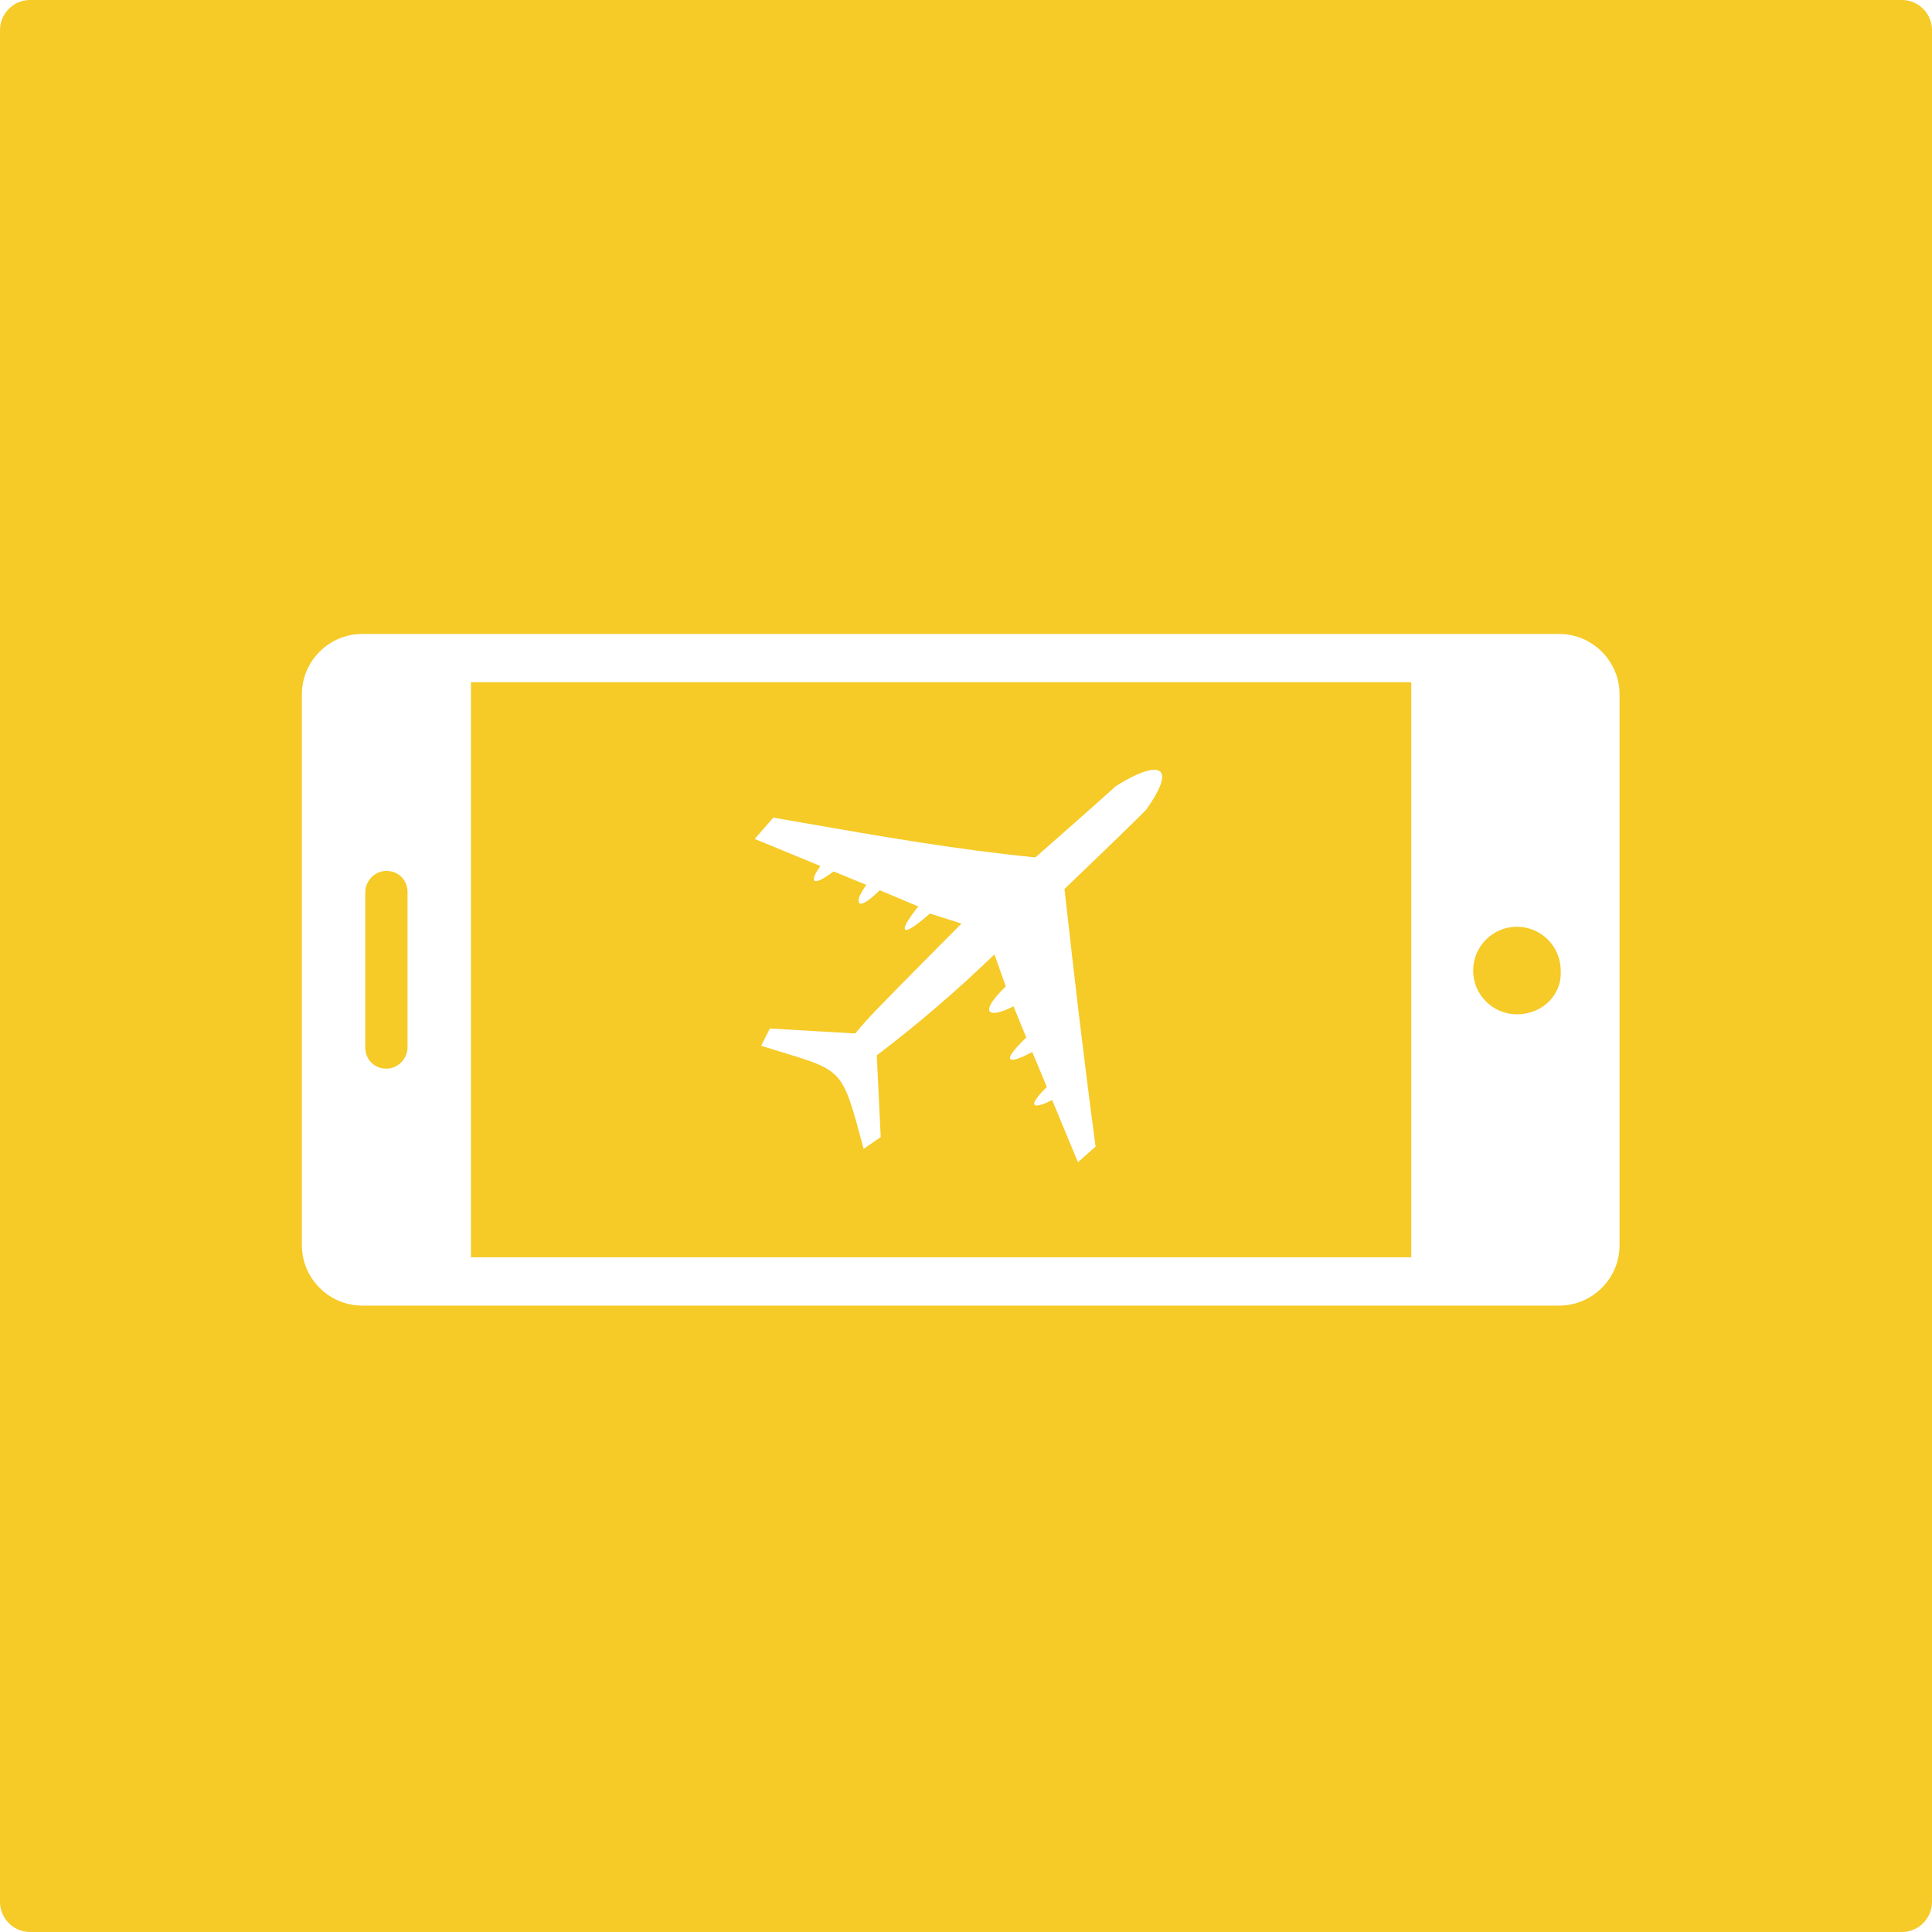 <?xml version="1.0" encoding="UTF-8"?> <svg xmlns="http://www.w3.org/2000/svg" width="128" height="128" viewBox="0 0 128 128" fill="none"><g clip-path="url(#clip0_965_5254)"><path fill-rule="evenodd" clip-rule="evenodd" d="M0 2C0 0.895 0.895 0 2 0H126C127.105 0 128 0.895 128 2V126C128 127.105 127.105 128 126 128H2C0.895 128 0 127.105 0 126V2ZM103.3 42H24C21.8 42 20 43.8 20 46V82.5C20 84.7 21.8 86.5 24 86.5H103.3C105.5 86.5 107.3 84.7 107.3 82.5V46C107.3 43.8 105.5 42 103.3 42ZM25.6 70.8C26.4 70.8 27 70.1 27 69.4V59.1C27 58.3 26.4 57.7 25.6 57.7C24.8 57.7 24.2 58.4 24.2 59.1V69.4C24.2 70.2 24.8 70.8 25.6 70.8ZM31.2 83.3H93.5V45.2H31.2V83.3ZM97.6 64.3C97.6 65.9 98.9 67.2 100.5 67.2C102.2 67.2 103.5 65.9 103.4 64.3C103.4 62.7 102.1 61.4 100.5 61.4C98.9 61.4 97.6 62.7 97.6 64.3ZM70.527 58.897C70.527 58.897 75.851 53.799 75.994 53.577L75.99 53.566C78.165 50.47 76.527 50.436 73.922 52.086C73.922 52.086 73.16 52.797 68.595 56.806C63.289 56.272 58.468 55.431 53.196 54.511C52.549 54.398 51.896 54.284 51.234 54.17L50 55.582L54.353 57.376C54.107 57.713 53.821 58.189 53.958 58.344C54.125 58.513 54.826 58.041 55.233 57.735L57.394 58.625C57.394 58.625 56.682 59.579 56.938 59.834C57.194 60.089 58.283 58.98 58.283 58.98L60.838 60.055C60.838 60.055 59.716 61.427 59.98 61.594C60.244 61.762 61.606 60.524 61.606 60.524L63.7 61.188C63.7 61.188 59.128 65.792 58.063 66.901C56.998 68.01 56.67 68.47 56.67 68.47L51.006 68.141L50.425 69.286C53.211 70.161 54.523 70.434 55.336 71.223C56.137 71.999 56.454 73.275 57.218 76.116L58.35 75.334L58.089 69.922C60.821 67.844 63.423 65.61 65.883 63.232L66.638 65.352C66.638 65.352 65.316 66.589 65.561 66.989C65.807 67.388 67.146 66.67 67.146 66.67L67.995 68.74C67.995 68.74 66.724 69.919 66.933 70.162C67.142 70.405 68.389 69.692 68.389 69.692L69.355 72.012C68.995 72.367 68.386 73.017 68.539 73.192C68.692 73.366 69.329 73.072 69.707 72.878L71.415 77L72.586 75.965C71.778 69.921 71.182 64.791 70.527 58.897Z" fill="#F6CA27"></path></g><defs><clipPath id="clip0_965_5254"><rect width="128" height="128" fill="white"></rect></clipPath></defs></svg> 